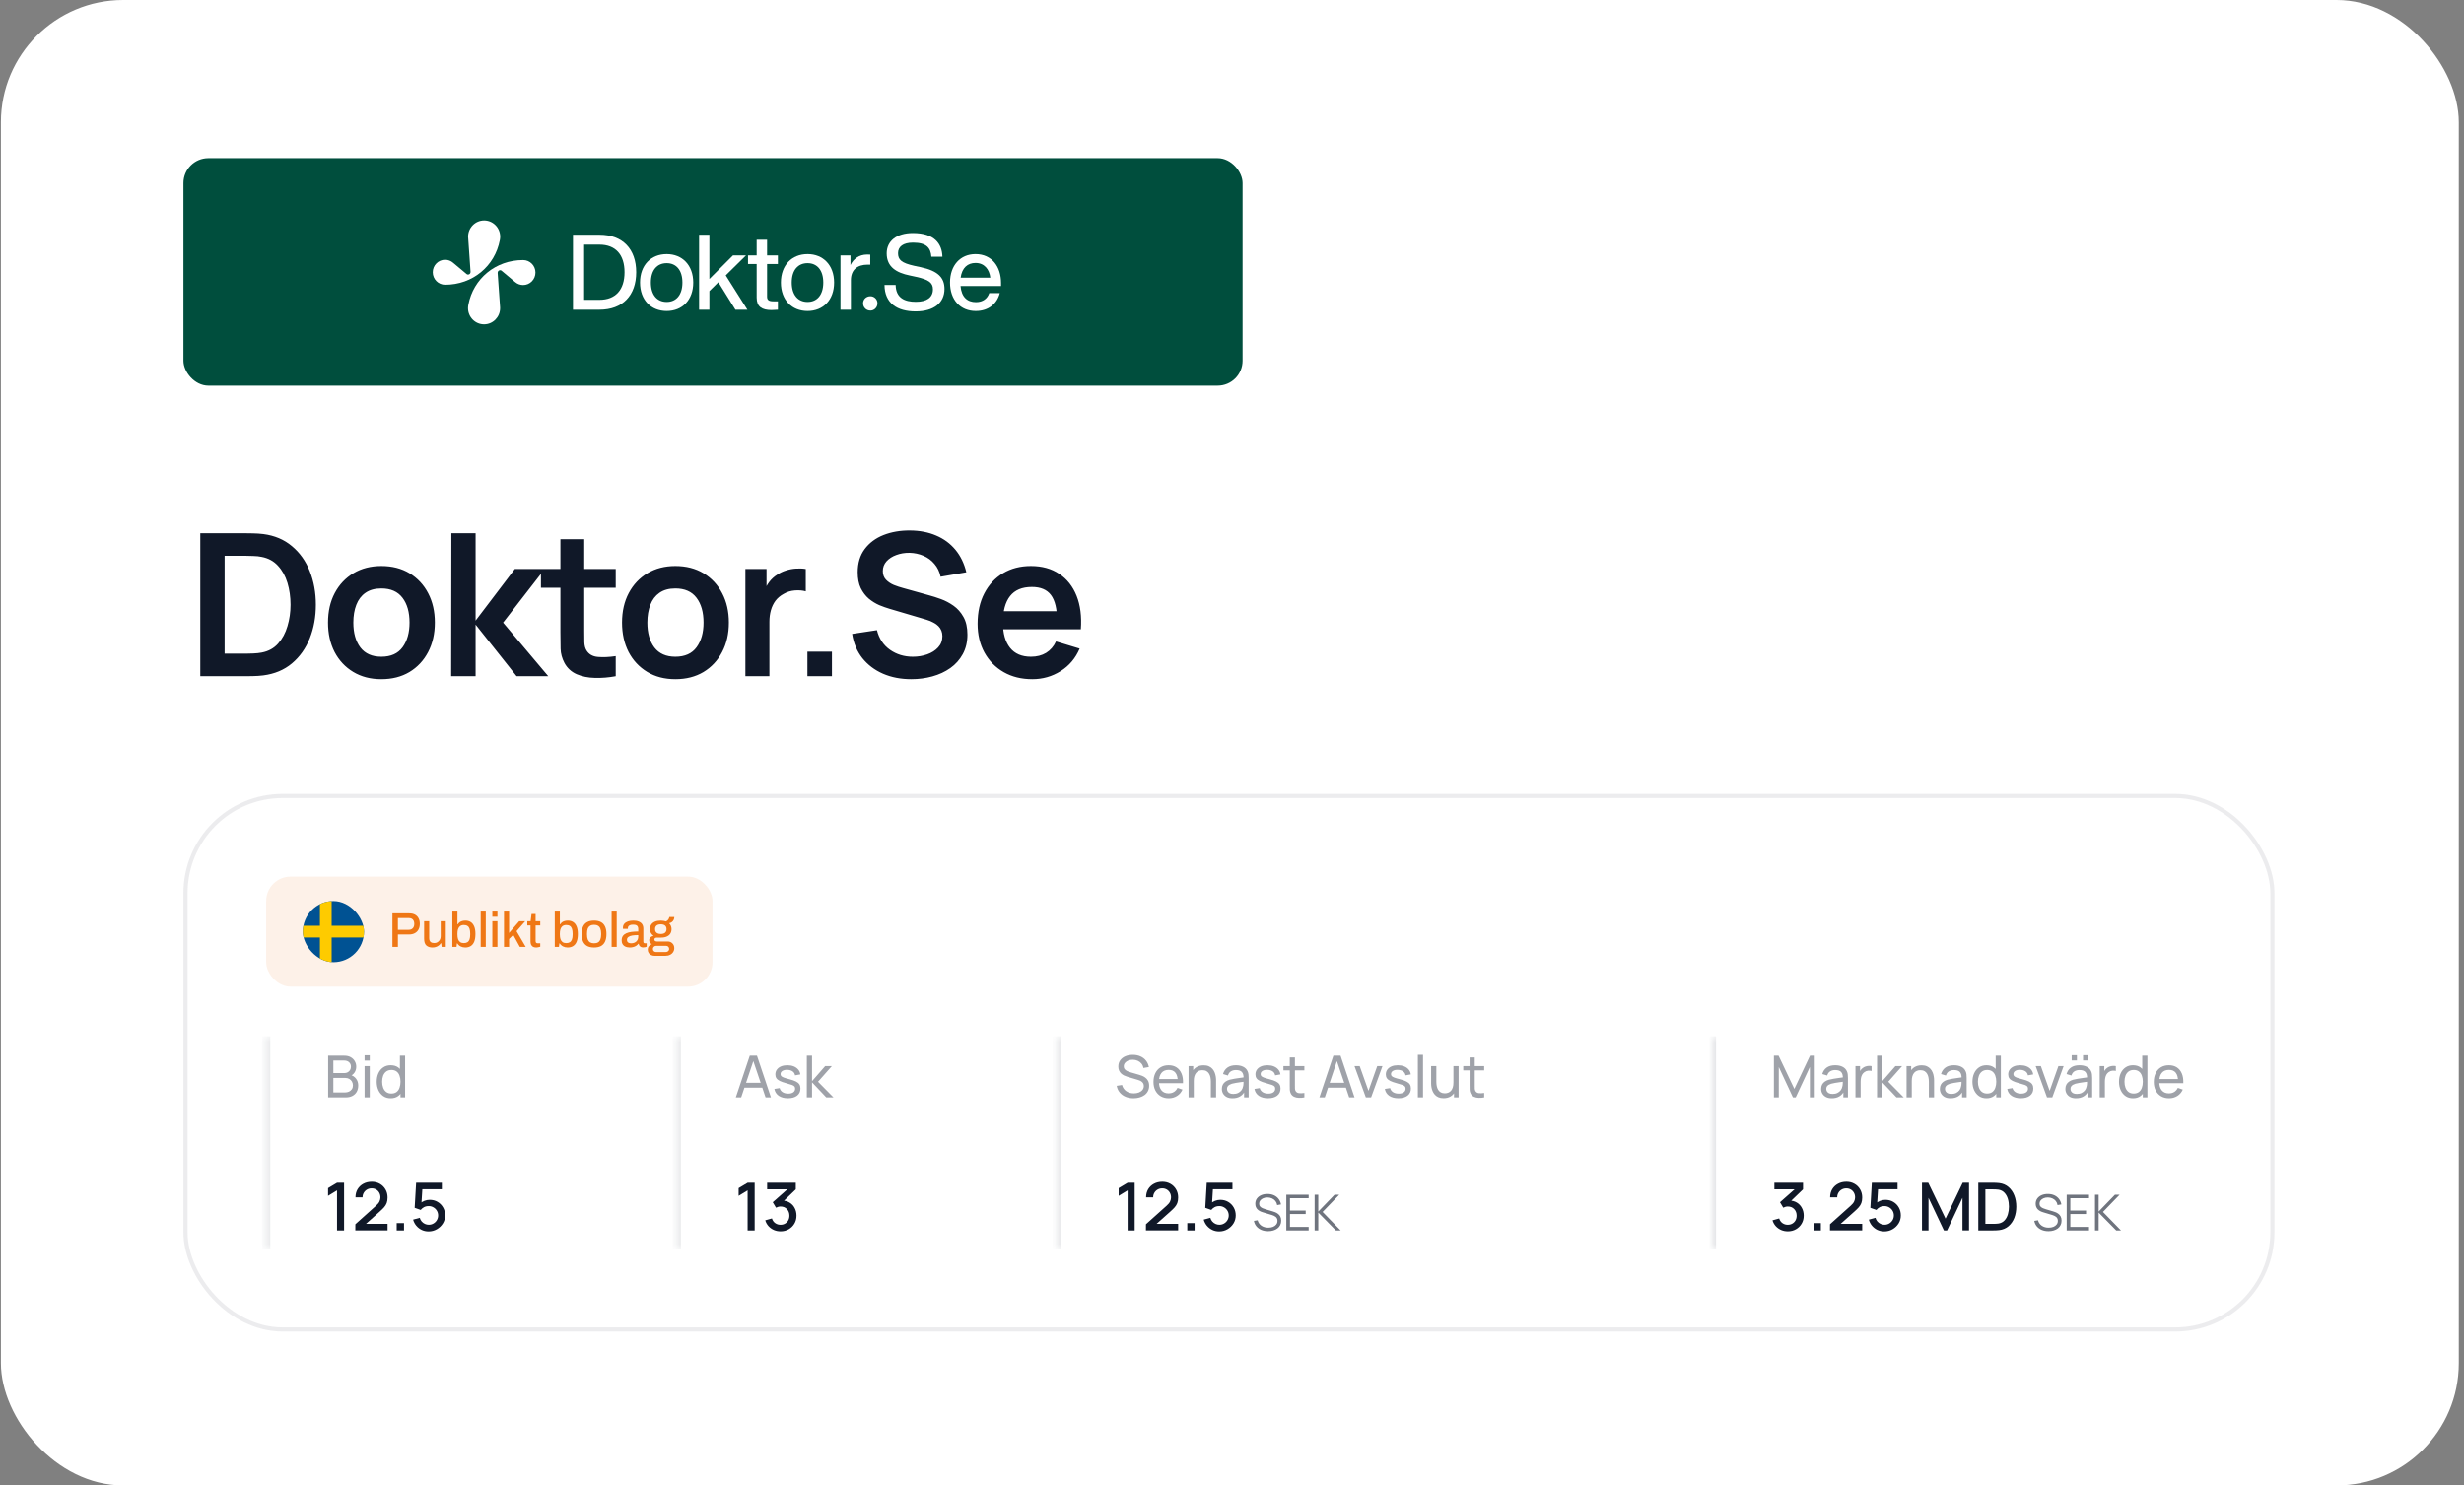 <svg xmlns="http://www.w3.org/2000/svg" width="403" height="243" viewBox="0 0 403 243" fill="none"><rect x="0" y="0" width="403" height="243" fill="#808080" stroke="none"/><rect x="0.148" width="402" height="243" rx="20" fill="white"></rect><path d="M32.758 110.619V87.234H40.212C40.407 87.234 40.791 87.239 41.365 87.25C41.95 87.261 42.513 87.299 43.054 87.364C44.906 87.602 46.47 88.262 47.748 89.345C49.036 90.417 50.01 91.786 50.671 93.454C51.331 95.121 51.661 96.945 51.661 98.926C51.661 100.908 51.331 102.732 50.671 104.399C50.01 106.067 49.036 107.442 47.748 108.524C46.47 109.596 44.906 110.251 43.054 110.489C42.524 110.554 41.966 110.592 41.381 110.603C40.797 110.614 40.407 110.619 40.212 110.619H32.758ZM36.737 106.933H40.212C40.537 106.933 40.948 106.922 41.446 106.9C41.955 106.879 42.404 106.83 42.794 106.754C43.899 106.548 44.797 106.056 45.49 105.276C46.183 104.497 46.692 103.549 47.017 102.434C47.352 101.319 47.52 100.15 47.52 98.926C47.52 97.66 47.352 96.469 47.017 95.354C46.681 94.238 46.161 93.302 45.458 92.544C44.765 91.786 43.877 91.304 42.794 91.099C42.404 91.012 41.955 90.963 41.446 90.953C40.948 90.931 40.537 90.92 40.212 90.92H36.737V106.933ZM62.37 111.106C60.616 111.106 59.084 110.711 57.774 109.921C56.464 109.13 55.446 108.042 54.721 106.657C54.006 105.26 53.649 103.658 53.649 101.85C53.649 100.009 54.017 98.396 54.753 97.01C55.489 95.624 56.513 94.542 57.823 93.762C59.133 92.983 60.648 92.593 62.37 92.593C64.135 92.593 65.672 92.988 66.982 93.778C68.292 94.569 69.31 95.662 70.035 97.059C70.76 98.445 71.123 100.042 71.123 101.85C71.123 103.668 70.755 105.276 70.019 106.673C69.293 108.059 68.276 109.147 66.966 109.937C65.656 110.717 64.124 111.106 62.37 111.106ZM62.37 107.436C63.929 107.436 65.087 106.916 65.845 105.877C66.603 104.838 66.982 103.495 66.982 101.85C66.982 100.15 66.598 98.796 65.829 97.79C65.06 96.772 63.907 96.263 62.37 96.263C61.32 96.263 60.453 96.501 59.771 96.978C59.1 97.443 58.602 98.098 58.277 98.943C57.953 99.776 57.79 100.745 57.79 101.85C57.79 103.549 58.175 104.908 58.943 105.926C59.723 106.933 60.865 107.436 62.37 107.436ZM73.792 110.619L73.824 87.234H77.787V101.525L84.202 93.08H89.09L82.285 101.85L89.674 110.619H84.494L77.787 102.174V110.619H73.792ZM100.704 110.619C99.546 110.836 98.409 110.928 97.294 110.895C96.189 110.874 95.199 110.673 94.322 110.294C93.445 109.905 92.779 109.293 92.324 108.459C91.924 107.701 91.713 106.927 91.691 106.137C91.669 105.347 91.659 104.453 91.659 103.457V88.208H95.556V103.23C95.556 103.934 95.562 104.551 95.572 105.081C95.594 105.612 95.708 106.045 95.913 106.381C96.303 107.03 96.926 107.393 97.781 107.469C98.636 107.544 99.611 107.501 100.704 107.339V110.619ZM88.475 96.149V93.08H100.704V96.149H88.475ZM110.457 111.106C108.703 111.106 107.171 110.711 105.861 109.921C104.551 109.13 103.533 108.042 102.808 106.657C102.094 105.26 101.736 103.658 101.736 101.85C101.736 100.009 102.104 98.396 102.841 97.01C103.577 95.624 104.6 94.542 105.91 93.762C107.22 92.983 108.736 92.593 110.457 92.593C112.222 92.593 113.759 92.988 115.069 93.778C116.379 94.569 117.397 95.662 118.122 97.059C118.848 98.445 119.21 100.042 119.21 101.85C119.21 103.668 118.842 105.276 118.106 106.673C117.381 108.059 116.363 109.147 115.053 109.937C113.743 110.717 112.211 111.106 110.457 111.106ZM110.457 107.436C112.016 107.436 113.175 106.916 113.932 105.877C114.69 104.838 115.069 103.495 115.069 101.85C115.069 100.15 114.685 98.796 113.916 97.79C113.148 96.772 111.994 96.263 110.457 96.263C109.407 96.263 108.541 96.501 107.859 96.978C107.187 97.443 106.689 98.098 106.365 98.943C106.04 99.776 105.877 100.745 105.877 101.85C105.877 103.549 106.262 104.908 107.03 105.926C107.81 106.933 108.952 107.436 110.457 107.436ZM121.912 110.619V93.08H125.371V97.351L124.948 96.799C125.165 96.214 125.452 95.684 125.809 95.207C126.177 94.72 126.616 94.32 127.125 94.006C127.558 93.713 128.034 93.486 128.554 93.324C129.084 93.15 129.626 93.047 130.178 93.015C130.73 92.972 131.266 92.993 131.786 93.08V96.734C131.266 96.582 130.665 96.534 129.983 96.588C129.312 96.642 128.705 96.831 128.164 97.156C127.623 97.448 127.179 97.822 126.832 98.277C126.497 98.731 126.248 99.251 126.085 99.836C125.923 100.41 125.842 101.032 125.842 101.703V110.619H121.912ZM132.056 110.619V106.608H136.068V110.619H132.056ZM149.05 111.106C147.34 111.106 145.797 110.809 144.422 110.213C143.058 109.618 141.932 108.768 141.044 107.663C140.167 106.548 139.609 105.227 139.371 103.701L143.431 103.084C143.778 104.47 144.487 105.541 145.559 106.299C146.641 107.057 147.886 107.436 149.294 107.436C150.127 107.436 150.912 107.306 151.649 107.046C152.385 106.787 152.98 106.408 153.435 105.91C153.9 105.412 154.133 104.8 154.133 104.074C154.133 103.75 154.079 103.452 153.971 103.181C153.863 102.9 153.7 102.651 153.484 102.434C153.278 102.218 153.007 102.023 152.672 101.85C152.347 101.666 151.968 101.509 151.535 101.379L145.494 99.592C144.974 99.441 144.411 99.24 143.805 98.991C143.209 98.731 142.641 98.38 142.099 97.936C141.569 97.481 141.13 96.907 140.784 96.214C140.448 95.511 140.281 94.644 140.281 93.616C140.281 92.111 140.659 90.85 141.417 89.832C142.186 88.803 143.215 88.035 144.503 87.526C145.802 87.017 147.242 86.768 148.823 86.779C150.425 86.79 151.854 87.066 153.11 87.607C154.366 88.138 155.416 88.912 156.261 89.929C157.105 90.947 157.701 92.176 158.047 93.616L153.841 94.347C153.668 93.524 153.332 92.826 152.834 92.252C152.347 91.667 151.746 91.223 151.031 90.92C150.328 90.617 149.575 90.454 148.774 90.433C147.995 90.422 147.269 90.541 146.598 90.79C145.937 91.028 145.402 91.375 144.99 91.829C144.59 92.284 144.389 92.815 144.389 93.421C144.389 93.995 144.562 94.466 144.909 94.834C145.255 95.191 145.683 95.478 146.192 95.695C146.712 95.9 147.237 96.073 147.767 96.214L151.957 97.384C152.531 97.535 153.175 97.741 153.89 98.001C154.604 98.26 155.292 98.623 155.952 99.089C156.613 99.554 157.154 100.166 157.576 100.924C158.009 101.682 158.226 102.645 158.226 103.815C158.226 105.027 157.971 106.094 157.462 107.014C156.964 107.923 156.288 108.681 155.432 109.287C154.577 109.894 153.597 110.348 152.493 110.652C151.4 110.955 150.252 111.106 149.05 111.106ZM168.838 111.106C167.062 111.106 165.503 110.722 164.161 109.953C162.818 109.185 161.768 108.118 161.01 106.754C160.263 105.39 159.89 103.82 159.89 102.044C159.89 100.128 160.258 98.466 160.994 97.059C161.73 95.641 162.753 94.542 164.063 93.762C165.373 92.983 166.889 92.593 168.61 92.593C170.429 92.593 171.972 93.02 173.239 93.876C174.516 94.72 175.464 95.917 176.081 97.465C176.698 99.013 176.931 100.837 176.779 102.938H172.898V101.509C172.887 99.603 172.551 98.212 171.891 97.335C171.23 96.458 170.191 96.019 168.773 96.019C167.17 96.019 165.98 96.517 165.2 97.513C164.421 98.499 164.031 99.944 164.031 101.85C164.031 103.625 164.421 105 165.2 105.975C165.98 106.949 167.116 107.436 168.61 107.436C169.574 107.436 170.402 107.225 171.095 106.803C171.799 106.37 172.34 105.747 172.719 104.935L176.584 106.104C175.913 107.685 174.874 108.914 173.466 109.791C172.07 110.668 170.527 111.106 168.838 111.106ZM162.797 102.938V99.982H174.863V102.938H162.797Z" fill="#101828"></path><rect x="30.338" y="130.209" width="341.323" height="87.277" rx="15.902" stroke="#101828" stroke-opacity="0.08" stroke-width="0.677"></rect><rect x="43.533" y="143.404" width="73.003" height="18" rx="4" fill="#EF7715" fill-opacity="0.1"></rect><g clip-path="url(#clip0_3544_8862)"><path d="M49.533 147.404H59.536V157.404H49.533V147.404Z" fill="#005293"></path><path d="M49.533 152.404H59.536H49.533ZM53.284 147.404V157.404V147.404Z" fill="black"></path><path d="M49.533 152.404H59.536M53.284 147.404V157.404" stroke="#FECB00" stroke-width="1.917"></path></g><path d="M64.184 154.904V149.416H66.92C67.31 149.416 67.632 149.488 67.888 149.632C68.144 149.776 68.336 149.976 68.464 150.232C68.598 150.483 68.664 150.782 68.664 151.128C68.664 151.475 68.595 151.782 68.456 152.048C68.318 152.31 68.115 152.512 67.848 152.656C67.587 152.8 67.267 152.872 66.888 152.872H65.08V154.904H64.184ZM65.08 152.104H66.848C67.131 152.104 67.352 152.019 67.512 151.848C67.678 151.678 67.76 151.44 67.76 151.136C67.76 150.934 67.726 150.763 67.656 150.624C67.587 150.48 67.486 150.371 67.352 150.296C67.219 150.222 67.051 150.184 66.848 150.184H65.08V152.104ZM70.728 155C70.323 155 69.995 154.894 69.744 154.68C69.494 154.462 69.368 154.091 69.368 153.568V150.696H70.2V153.44C70.2 153.6 70.219 153.734 70.256 153.84C70.299 153.947 70.358 154.032 70.432 154.096C70.507 154.16 70.595 154.206 70.696 154.232C70.798 154.259 70.91 154.272 71.032 154.272C71.224 154.272 71.398 154.227 71.552 154.136C71.712 154.04 71.84 153.91 71.936 153.744C72.032 153.574 72.08 153.379 72.08 153.16V150.696H72.912V154.904H72.232L72.16 154.304H72.104C72.003 154.459 71.883 154.587 71.744 154.688C71.606 154.79 71.451 154.867 71.28 154.92C71.115 154.974 70.931 155 70.728 155ZM76.098 155C75.821 155 75.57 154.944 75.346 154.832C75.122 154.72 74.938 154.552 74.794 154.328H74.738L74.666 154.904H73.986V149.12H74.818V151.208H74.866C74.957 151.07 75.064 150.955 75.186 150.864C75.314 150.774 75.458 150.707 75.618 150.664C75.778 150.622 75.952 150.6 76.138 150.6C76.458 150.6 76.741 150.678 76.986 150.832C77.232 150.987 77.421 151.224 77.554 151.544C77.693 151.864 77.762 152.278 77.762 152.784C77.762 153.302 77.696 153.723 77.562 154.048C77.429 154.374 77.237 154.614 76.986 154.768C76.741 154.923 76.445 155 76.098 155ZM75.866 154.28C76.106 154.28 76.301 154.232 76.45 154.136C76.605 154.04 76.72 153.891 76.794 153.688C76.869 153.48 76.906 153.211 76.906 152.88V152.736C76.906 152.406 76.869 152.136 76.794 151.928C76.725 151.72 76.613 151.568 76.458 151.472C76.304 151.371 76.101 151.32 75.85 151.32C75.696 151.32 75.554 151.347 75.426 151.4C75.298 151.454 75.189 151.539 75.098 151.656C75.008 151.768 74.938 151.915 74.89 152.096C74.842 152.278 74.818 152.496 74.818 152.752V152.864C74.818 153.168 74.853 153.427 74.922 153.64C74.997 153.848 75.112 154.008 75.266 154.12C75.421 154.227 75.621 154.28 75.866 154.28ZM78.619 154.904V149.12H79.451V154.904H78.619ZM80.525 149.968V149.12H81.358V149.968H80.525ZM80.525 154.904V150.696H81.358V154.904H80.525ZM82.432 154.904V149.12H83.264V152.616L84.92 150.696H85.904L84.48 152.328L85.984 154.904H85.024L83.944 152.936L83.264 153.608V154.904H82.432ZM87.706 155C87.466 155 87.277 154.955 87.138 154.864C87.005 154.768 86.909 154.648 86.85 154.504C86.797 154.355 86.77 154.198 86.77 154.032V151.384H86.242V150.696H86.786L86.938 149.52H87.602V150.696H88.362V151.384H87.602V153.936C87.602 154.059 87.629 154.152 87.682 154.216C87.736 154.28 87.824 154.312 87.946 154.312H88.362V154.872C88.309 154.894 88.242 154.912 88.162 154.928C88.088 154.95 88.01 154.966 87.93 154.976C87.85 154.992 87.776 155 87.706 155ZM92.848 155C92.571 155 92.32 154.944 92.096 154.832C91.872 154.72 91.688 154.552 91.544 154.328H91.488L91.416 154.904H90.736V149.12H91.568V151.208H91.616C91.707 151.07 91.814 150.955 91.936 150.864C92.064 150.774 92.208 150.707 92.368 150.664C92.528 150.622 92.702 150.6 92.888 150.6C93.208 150.6 93.491 150.678 93.736 150.832C93.982 150.987 94.171 151.224 94.304 151.544C94.443 151.864 94.512 152.278 94.512 152.784C94.512 153.302 94.446 153.723 94.312 154.048C94.179 154.374 93.987 154.614 93.736 154.768C93.491 154.923 93.195 155 92.848 155ZM92.616 154.28C92.856 154.28 93.051 154.232 93.2 154.136C93.355 154.04 93.47 153.891 93.544 153.688C93.619 153.48 93.656 153.211 93.656 152.88V152.736C93.656 152.406 93.619 152.136 93.544 151.928C93.475 151.72 93.363 151.568 93.208 151.472C93.054 151.371 92.851 151.32 92.6 151.32C92.446 151.32 92.304 151.347 92.176 151.4C92.048 151.454 91.939 151.539 91.848 151.656C91.758 151.768 91.688 151.915 91.64 152.096C91.592 152.278 91.568 152.496 91.568 152.752V152.864C91.568 153.168 91.603 153.427 91.672 153.64C91.747 153.848 91.862 154.008 92.016 154.12C92.171 154.227 92.371 154.28 92.616 154.28ZM97.161 155C96.724 155 96.353 154.923 96.049 154.768C95.751 154.608 95.524 154.366 95.369 154.04C95.22 153.715 95.145 153.302 95.145 152.8C95.145 152.294 95.22 151.88 95.369 151.56C95.524 151.235 95.751 150.995 96.049 150.84C96.353 150.68 96.724 150.6 97.161 150.6C97.609 150.6 97.983 150.68 98.281 150.84C98.58 150.995 98.804 151.235 98.953 151.56C99.108 151.88 99.185 152.294 99.185 152.8C99.185 153.302 99.108 153.715 98.953 154.04C98.804 154.366 98.58 154.608 98.281 154.768C97.983 154.923 97.609 155 97.161 155ZM97.161 154.312C97.428 154.312 97.647 154.262 97.817 154.16C97.988 154.054 98.113 153.894 98.193 153.68C98.279 153.467 98.321 153.198 98.321 152.872V152.728C98.321 152.403 98.279 152.134 98.193 151.92C98.113 151.707 97.988 151.55 97.817 151.448C97.647 151.342 97.428 151.288 97.161 151.288C96.9 151.288 96.684 151.342 96.513 151.448C96.343 151.55 96.215 151.707 96.129 151.92C96.049 152.134 96.009 152.403 96.009 152.728V152.872C96.009 153.198 96.049 153.467 96.129 153.68C96.215 153.894 96.343 154.054 96.513 154.16C96.684 154.262 96.9 154.312 97.161 154.312ZM100.033 154.904V149.12H100.865V154.904H100.033ZM103.004 155C102.87 155 102.726 154.984 102.572 154.952C102.417 154.92 102.27 154.862 102.132 154.776C101.998 154.691 101.889 154.574 101.804 154.424C101.718 154.27 101.676 154.07 101.676 153.824C101.676 153.536 101.742 153.299 101.876 153.112C102.009 152.926 102.196 152.779 102.436 152.672C102.676 152.566 102.961 152.491 103.292 152.448C103.628 152.406 103.993 152.384 104.388 152.384V151.968C104.388 151.83 104.364 151.707 104.316 151.6C104.273 151.494 104.19 151.411 104.068 151.352C103.95 151.294 103.78 151.264 103.556 151.264C103.332 151.264 103.156 151.294 103.028 151.352C102.905 151.406 102.817 151.475 102.764 151.56C102.716 151.64 102.692 151.728 102.692 151.824V151.944H101.892C101.886 151.918 101.884 151.891 101.884 151.864C101.884 151.838 101.884 151.806 101.884 151.768C101.884 151.518 101.953 151.307 102.092 151.136C102.236 150.96 102.436 150.827 102.692 150.736C102.948 150.646 103.244 150.6 103.58 150.6C103.942 150.6 104.244 150.654 104.484 150.76C104.729 150.862 104.913 151.008 105.036 151.2C105.158 151.392 105.22 151.624 105.22 151.896V154.032C105.22 154.134 105.244 154.206 105.292 154.248C105.345 154.291 105.406 154.312 105.476 154.312H105.764V154.872C105.7 154.899 105.62 154.926 105.524 154.952C105.428 154.979 105.316 154.992 105.188 154.992C105.044 154.992 104.921 154.966 104.82 154.912C104.724 154.864 104.644 154.795 104.58 154.704C104.521 154.608 104.481 154.502 104.46 154.384H104.412C104.316 154.507 104.198 154.616 104.06 154.712C103.926 154.803 103.772 154.872 103.596 154.92C103.42 154.974 103.222 155 103.004 155ZM103.236 154.312C103.401 154.312 103.553 154.288 103.692 154.24C103.836 154.187 103.958 154.115 104.06 154.024C104.161 153.928 104.241 153.816 104.3 153.688C104.358 153.555 104.388 153.411 104.388 153.256V152.976C104.02 152.976 103.697 152.998 103.42 153.04C103.142 153.083 102.926 153.163 102.772 153.28C102.617 153.392 102.54 153.55 102.54 153.752C102.54 153.875 102.566 153.979 102.62 154.064C102.673 154.144 102.753 154.206 102.86 154.248C102.966 154.291 103.092 154.312 103.236 154.312ZM107.042 156.36C106.85 156.36 106.669 156.32 106.498 156.24C106.333 156.16 106.199 156.046 106.098 155.896C105.997 155.747 105.946 155.566 105.946 155.352C105.946 155.118 106.01 154.928 106.138 154.784C106.271 154.635 106.426 154.523 106.602 154.448C106.474 154.39 106.37 154.304 106.29 154.192C106.215 154.08 106.178 153.952 106.178 153.808C106.178 153.611 106.25 153.451 106.394 153.328C106.538 153.206 106.706 153.126 106.898 153.088C106.711 152.966 106.565 152.811 106.458 152.624C106.357 152.438 106.306 152.227 106.306 151.992C106.306 151.71 106.373 151.467 106.506 151.264C106.639 151.056 106.837 150.894 107.098 150.776C107.365 150.659 107.687 150.6 108.066 150.6C108.231 150.6 108.386 150.614 108.53 150.64C108.679 150.662 108.813 150.694 108.93 150.736C109.117 150.64 109.25 150.526 109.33 150.392C109.41 150.254 109.458 150.126 109.474 150.008H110.29C110.29 150.184 110.253 150.344 110.178 150.488C110.109 150.627 110.01 150.744 109.882 150.84C109.759 150.931 109.61 150.995 109.434 151.032C109.567 151.155 109.666 151.299 109.73 151.464C109.799 151.624 109.834 151.8 109.834 151.992C109.834 152.27 109.77 152.512 109.642 152.72C109.514 152.928 109.319 153.091 109.058 153.208C108.802 153.326 108.485 153.384 108.106 153.384H107.45C107.322 153.384 107.218 153.411 107.138 153.464C107.063 153.518 107.026 153.598 107.026 153.704C107.026 153.795 107.063 153.87 107.138 153.928C107.213 153.987 107.311 154.016 107.434 154.016H109.21C109.519 154.016 109.775 154.12 109.978 154.328C110.181 154.531 110.282 154.792 110.282 155.112C110.282 155.347 110.221 155.558 110.098 155.744C109.981 155.936 109.813 156.086 109.594 156.192C109.381 156.304 109.133 156.36 108.85 156.36H107.042ZM107.314 155.744H108.842C108.954 155.744 109.055 155.723 109.146 155.68C109.237 155.638 109.309 155.576 109.362 155.496C109.415 155.422 109.442 155.336 109.442 155.24C109.442 155.08 109.391 154.955 109.29 154.864C109.194 154.774 109.074 154.728 108.93 154.728H107.314C107.165 154.728 107.039 154.779 106.938 154.88C106.837 154.976 106.786 155.096 106.786 155.24C106.786 155.39 106.834 155.51 106.93 155.6C107.031 155.696 107.159 155.744 107.314 155.744ZM108.074 152.784C108.389 152.784 108.623 152.715 108.778 152.576C108.933 152.432 109.01 152.238 109.01 151.992C109.01 151.742 108.933 151.55 108.778 151.416C108.623 151.278 108.389 151.208 108.074 151.208C107.759 151.208 107.525 151.278 107.37 151.416C107.215 151.55 107.138 151.742 107.138 151.992C107.138 152.152 107.17 152.294 107.234 152.416C107.303 152.534 107.407 152.624 107.546 152.688C107.69 152.752 107.866 152.784 108.074 152.784Z" fill="#EF7715"></path><mask id="path-11-inside-1_3544_8862" fill="white"><path d="M43.533 169.524H74.007V204.291H43.533V169.524Z"></path></mask><path d="M43.533 204.291H44.21V169.524H43.533H42.856V204.291H43.533Z" fill="#101828" fill-opacity="0.1" mask="url(#path-11-inside-1_3544_8862)"></path><path d="M53.67 179.524V172.704H56.327C56.734 172.704 57.082 172.787 57.369 172.955C57.66 173.122 57.881 173.343 58.032 173.618C58.187 173.889 58.264 174.183 58.264 174.499C58.264 174.868 58.17 175.192 57.98 175.47C57.791 175.748 57.535 175.939 57.213 176.043L57.203 175.811C57.642 175.928 57.983 176.142 58.226 176.455C58.469 176.768 58.591 177.14 58.591 177.573C58.591 177.971 58.509 178.315 58.345 178.606C58.184 178.896 57.95 179.122 57.644 179.283C57.341 179.444 56.981 179.524 56.564 179.524H53.67ZM54.522 178.719H56.403C56.655 178.719 56.881 178.673 57.08 178.582C57.279 178.487 57.435 178.354 57.549 178.184C57.666 178.013 57.724 177.808 57.724 177.568C57.724 177.338 57.672 177.131 57.568 176.948C57.467 176.765 57.323 176.619 57.137 176.512C56.954 176.401 56.741 176.346 56.498 176.346H54.522V178.719ZM54.522 175.55H56.318C56.52 175.55 56.701 175.508 56.862 175.422C57.026 175.334 57.156 175.211 57.251 175.053C57.349 174.895 57.398 174.71 57.398 174.499C57.398 174.205 57.298 173.965 57.099 173.779C56.9 173.593 56.64 173.499 56.318 173.499H54.522V175.55ZM59.63 173.504V172.633H60.473V173.504H59.63ZM59.63 179.524V174.409H60.473V179.524H59.63ZM63.903 179.667C63.426 179.667 63.017 179.548 62.676 179.311C62.335 179.071 62.071 178.748 61.885 178.34C61.702 177.933 61.61 177.473 61.61 176.962C61.61 176.45 61.702 175.991 61.885 175.584C62.071 175.176 62.335 174.856 62.676 174.622C63.017 174.385 63.424 174.267 63.898 174.267C64.381 174.267 64.787 174.384 65.115 174.617C65.444 174.851 65.691 175.171 65.859 175.579C66.029 175.986 66.115 176.447 66.115 176.962C66.115 177.47 66.029 177.93 65.859 178.34C65.691 178.748 65.444 179.071 65.115 179.311C64.787 179.548 64.382 179.667 63.903 179.667ZM64.007 178.894C64.351 178.894 64.633 178.812 64.855 178.648C65.076 178.481 65.238 178.252 65.342 177.961C65.45 177.668 65.504 177.334 65.504 176.962C65.504 176.583 65.45 176.25 65.342 175.962C65.238 175.672 65.077 175.446 64.859 175.285C64.641 175.121 64.365 175.039 64.03 175.039C63.683 175.039 63.396 175.124 63.168 175.295C62.944 175.465 62.777 175.696 62.666 175.986C62.559 176.277 62.505 176.602 62.505 176.962C62.505 177.325 62.56 177.653 62.671 177.947C62.782 178.238 62.947 178.468 63.168 178.639C63.392 178.809 63.672 178.894 64.007 178.894ZM65.504 179.524V175.759H65.409V172.704H66.257V179.524H65.504Z" fill="#101828" fill-opacity="0.4"></path><path d="M55.123 201.291V194.741L53.656 195.634V194.373L55.123 193.496H56.276V201.291H55.123ZM58.115 201.286L58.121 200.279L61.515 197.236C61.789 196.995 61.975 196.764 62.073 196.544C62.174 196.323 62.224 196.103 62.224 195.883C62.224 195.605 62.163 195.356 62.04 195.136C61.917 194.912 61.748 194.735 61.531 194.606C61.315 194.476 61.066 194.411 60.784 194.411C60.495 194.411 60.237 194.479 60.01 194.616C59.786 194.75 59.611 194.929 59.485 195.152C59.359 195.376 59.297 195.618 59.301 195.878H58.142C58.142 195.372 58.256 194.93 58.483 194.551C58.715 194.169 59.03 193.871 59.431 193.658C59.831 193.442 60.29 193.333 60.806 193.333C61.297 193.333 61.737 193.445 62.127 193.669C62.516 193.889 62.823 194.192 63.047 194.578C63.274 194.965 63.388 195.405 63.388 195.899C63.388 196.257 63.341 196.56 63.247 196.809C63.153 197.058 63.013 197.289 62.825 197.502C62.637 197.715 62.403 197.946 62.121 198.195L59.501 200.533L59.377 200.208H63.388V201.286H58.115ZM64.881 201.291V200.095H66.078V201.291H64.881ZM70.096 201.453C69.695 201.453 69.322 201.372 68.975 201.21C68.632 201.044 68.338 200.816 68.093 200.528C67.847 200.235 67.672 199.9 67.568 199.521L68.656 199.229C68.717 199.46 68.822 199.66 68.97 199.829C69.121 199.999 69.298 200.131 69.5 200.225C69.702 200.315 69.912 200.36 70.128 200.36C70.413 200.36 70.671 200.291 70.902 200.154C71.137 200.017 71.321 199.833 71.454 199.602C71.591 199.371 71.66 199.117 71.66 198.839C71.66 198.554 71.59 198.296 71.449 198.065C71.312 197.834 71.126 197.651 70.891 197.518C70.66 197.381 70.406 197.312 70.128 197.312C69.811 197.312 69.542 197.375 69.322 197.502C69.101 197.628 68.93 197.774 68.807 197.94L67.822 197.594L68.06 193.496H72.266V194.562H68.639L69.1 194.135L68.91 197.204L68.688 196.917C68.894 196.711 69.139 196.554 69.424 196.446C69.71 196.338 69.993 196.284 70.274 196.284C70.758 196.284 71.189 196.396 71.568 196.619C71.951 196.843 72.252 197.148 72.472 197.534C72.692 197.917 72.802 198.352 72.802 198.839C72.802 199.322 72.678 199.763 72.429 200.16C72.18 200.553 71.85 200.867 71.438 201.102C71.027 201.336 70.579 201.453 70.096 201.453Z" fill="#101828"></path><mask id="path-15-inside-2_3544_8862" fill="white"><path d="M110.687 169.524H136.16V204.291H110.687V169.524Z"></path></mask><path d="M110.687 204.291H111.363V169.524H110.687H110.01V204.291H110.687Z" fill="#101828" fill-opacity="0.1" mask="url(#path-15-inside-2_3544_8862)"></path><path d="M120.349 179.524L122.632 172.704H123.807L126.09 179.524H125.214L123.078 173.196H123.343L121.226 179.524H120.349ZM121.448 177.928V177.137H124.991V177.928H121.448ZM128.871 179.662C128.261 179.662 127.761 179.529 127.369 179.264C126.981 178.995 126.742 178.621 126.654 178.141L127.516 178.004C127.585 178.282 127.745 178.503 127.994 178.667C128.244 178.828 128.553 178.909 128.923 178.909C129.273 178.909 129.548 178.836 129.747 178.691C129.946 178.546 130.045 178.348 130.045 178.099C130.045 177.953 130.012 177.837 129.946 177.748C129.88 177.657 129.742 177.571 129.534 177.492C129.329 177.413 129.018 177.319 128.601 177.208C128.149 177.088 127.794 176.963 127.535 176.834C127.276 176.705 127.091 176.555 126.981 176.384C126.87 176.213 126.815 176.007 126.815 175.764C126.815 175.464 126.897 175.201 127.061 174.977C127.226 174.75 127.454 174.575 127.748 174.451C128.045 174.328 128.389 174.267 128.781 174.267C129.169 174.267 129.516 174.328 129.823 174.451C130.129 174.575 130.375 174.75 130.562 174.977C130.751 175.201 130.863 175.464 130.898 175.764L130.036 175.92C129.995 175.645 129.862 175.429 129.638 175.271C129.417 175.113 129.131 175.029 128.781 175.02C128.449 175.007 128.179 175.066 127.971 175.195C127.765 175.325 127.663 175.5 127.663 175.721C127.663 175.844 127.701 175.95 127.777 176.038C127.855 176.127 127.999 176.21 128.208 176.289C128.419 176.368 128.725 176.458 129.126 176.559C129.578 176.673 129.933 176.798 130.192 176.933C130.454 177.066 130.641 177.224 130.751 177.407C130.862 177.587 130.917 177.81 130.917 178.075C130.917 178.568 130.735 178.956 130.372 179.24C130.009 179.521 129.509 179.662 128.871 179.662ZM131.957 179.524L131.962 172.704H132.814V176.872L134.96 174.409H136.054L133.795 176.967L136.319 179.524H135.14L132.814 177.061V179.524H131.957Z" fill="#101828" fill-opacity="0.4"></path><path d="M122.277 201.291V194.741L120.81 195.634V194.373L122.277 193.496H123.43V201.291H122.277ZM127.667 201.437C127.281 201.437 126.918 201.365 126.579 201.221C126.24 201.073 125.945 200.863 125.696 200.593C125.451 200.322 125.272 200.003 125.16 199.635L126.254 199.331C126.359 199.667 126.541 199.925 126.801 200.105C127.061 200.282 127.349 200.369 127.667 200.365C127.952 200.362 128.203 200.295 128.419 200.165C128.636 200.035 128.805 199.86 128.928 199.64C129.051 199.416 129.112 199.16 129.112 198.871C129.112 198.438 128.977 198.081 128.706 197.799C128.439 197.518 128.089 197.377 127.656 197.377C127.533 197.377 127.407 197.395 127.277 197.431C127.151 197.467 127.032 197.514 126.92 197.572L126.389 196.679L129.139 194.248L129.258 194.573H125.469V193.496H130.157V194.573L127.873 196.771L127.862 196.403C128.353 196.403 128.778 196.513 129.139 196.733C129.5 196.95 129.778 197.245 129.973 197.621C130.171 197.992 130.271 198.409 130.271 198.871C130.271 199.369 130.153 199.811 129.919 200.198C129.688 200.584 129.376 200.887 128.982 201.107C128.593 201.327 128.154 201.437 127.667 201.437Z" fill="#101828"></path><mask id="path-19-inside-3_3544_8862" fill="white"><path d="M172.84 169.524H243.313V204.291H172.84V169.524Z"></path></mask><path d="M173.517 204.291V169.524H172.163V204.291H173.517Z" fill="#101828" fill-opacity="0.1" mask="url(#path-19-inside-3_3544_8862)"></path><path d="M185.397 179.667C184.914 179.667 184.478 179.584 184.089 179.42C183.704 179.256 183.385 179.022 183.133 178.719C182.883 178.413 182.721 178.051 182.645 177.634L183.516 177.497C183.627 177.927 183.856 178.263 184.203 178.506C184.554 178.746 184.966 178.866 185.439 178.866C185.746 178.866 186.022 178.819 186.268 178.724C186.518 178.626 186.715 178.487 186.86 178.307C187.006 178.127 187.078 177.914 187.078 177.668C187.078 177.516 187.051 177.387 186.998 177.279C186.947 177.169 186.876 177.076 186.785 177C186.696 176.921 186.595 176.855 186.481 176.801C186.368 176.747 186.249 176.703 186.126 176.668L184.388 176.152C184.198 176.095 184.015 176.024 183.838 175.939C183.662 175.85 183.504 175.741 183.365 175.612C183.226 175.479 183.115 175.321 183.033 175.138C182.951 174.952 182.91 174.732 182.91 174.48C182.91 174.076 183.014 173.731 183.223 173.447C183.434 173.16 183.72 172.94 184.08 172.789C184.44 172.637 184.846 172.563 185.297 172.566C185.755 172.569 186.164 172.652 186.524 172.813C186.887 172.97 187.187 173.198 187.424 173.495C187.664 173.791 187.825 174.147 187.907 174.56L187.012 174.717C186.965 174.439 186.859 174.2 186.695 174.001C186.534 173.799 186.331 173.645 186.088 173.537C185.845 173.427 185.578 173.37 185.288 173.367C185.01 173.364 184.759 173.408 184.535 173.499C184.311 173.591 184.132 173.719 183.999 173.883C183.867 174.044 183.801 174.23 183.801 174.442C183.801 174.65 183.861 174.819 183.981 174.949C184.101 175.075 184.247 175.176 184.421 175.252C184.598 175.325 184.77 175.385 184.937 175.432L186.235 175.806C186.384 175.847 186.554 175.904 186.747 175.977C186.943 176.049 187.132 176.152 187.315 176.285C187.498 176.414 187.65 176.588 187.77 176.806C187.89 177.02 187.95 177.292 187.95 177.62C187.95 177.949 187.884 178.241 187.751 178.497C187.621 178.752 187.44 178.967 187.206 179.141C186.973 179.311 186.701 179.441 186.391 179.529C186.082 179.621 185.75 179.667 185.397 179.667ZM191.16 179.667C190.658 179.667 190.219 179.556 189.843 179.335C189.471 179.111 189.18 178.8 188.972 178.402C188.763 178.001 188.659 177.533 188.659 177C188.659 176.441 188.762 175.958 188.967 175.55C189.172 175.14 189.458 174.824 189.824 174.603C190.194 174.379 190.627 174.267 191.122 174.267C191.637 174.267 192.074 174.385 192.434 174.622C192.798 174.859 193.069 175.197 193.249 175.636C193.432 176.075 193.511 176.597 193.486 177.203H192.633V176.9C192.624 176.272 192.496 175.803 192.25 175.494C192.003 175.181 191.637 175.025 191.151 175.025C190.63 175.025 190.233 175.192 189.962 175.527C189.69 175.861 189.554 176.341 189.554 176.967C189.554 177.57 189.69 178.037 189.962 178.369C190.233 178.7 190.62 178.866 191.122 178.866C191.46 178.866 191.754 178.789 192.003 178.634C192.253 178.479 192.449 178.257 192.591 177.966L193.401 178.246C193.202 178.697 192.902 179.048 192.501 179.297C192.103 179.543 191.656 179.667 191.16 179.667ZM189.27 177.203V176.526H193.05V177.203H189.27ZM198.044 179.524V176.962C198.044 176.719 198.022 176.485 197.978 176.261C197.937 176.037 197.863 175.836 197.755 175.659C197.651 175.479 197.509 175.337 197.329 175.233C197.152 175.129 196.928 175.077 196.656 175.077C196.445 175.077 196.252 175.113 196.078 175.186C195.908 175.255 195.761 175.362 195.638 175.508C195.515 175.653 195.419 175.836 195.349 176.057C195.283 176.275 195.25 176.532 195.25 176.829L194.695 176.659C194.695 176.163 194.784 175.738 194.961 175.385C195.141 175.028 195.392 174.755 195.714 174.565C196.039 174.373 196.421 174.276 196.86 174.276C197.192 174.276 197.474 174.328 197.708 174.433C197.942 174.537 198.136 174.676 198.291 174.849C198.445 175.02 198.567 175.212 198.655 175.427C198.744 175.639 198.805 175.855 198.84 176.076C198.878 176.294 198.897 176.501 198.897 176.697V179.524H198.044ZM194.397 179.524V174.409H195.155V175.778H195.25V179.524H194.397ZM201.582 179.667C201.2 179.667 200.88 179.597 200.621 179.458C200.365 179.316 200.171 179.13 200.038 178.899C199.909 178.669 199.844 178.416 199.844 178.141C199.844 177.873 199.895 177.641 199.996 177.445C200.1 177.246 200.245 177.082 200.431 176.952C200.618 176.82 200.84 176.716 201.099 176.64C201.342 176.573 201.614 176.517 201.914 176.469C202.217 176.419 202.523 176.373 202.833 176.332C203.142 176.291 203.431 176.251 203.7 176.213L203.397 176.389C203.406 175.934 203.314 175.598 203.122 175.38C202.932 175.162 202.604 175.053 202.137 175.053C201.827 175.053 201.556 175.124 201.322 175.266C201.091 175.405 200.929 175.632 200.834 175.948L200.034 175.707C200.157 175.258 200.395 174.906 200.749 174.65C201.102 174.395 201.568 174.267 202.146 174.267C202.61 174.267 203.008 174.35 203.34 174.518C203.674 174.682 203.914 174.931 204.06 175.266C204.132 175.424 204.178 175.596 204.197 175.782C204.216 175.966 204.225 176.158 204.225 176.36V179.524H203.477V178.298L203.652 178.411C203.46 178.825 203.19 179.138 202.842 179.349C202.498 179.561 202.078 179.667 201.582 179.667ZM201.71 178.961C202.013 178.961 202.276 178.907 202.497 178.8C202.721 178.689 202.901 178.546 203.037 178.369C203.172 178.189 203.261 177.993 203.302 177.781C203.349 177.623 203.374 177.448 203.378 177.256C203.384 177.06 203.387 176.91 203.387 176.806L203.681 176.933C203.406 176.971 203.136 177.008 202.871 177.042C202.606 177.077 202.354 177.115 202.118 177.156C201.881 177.194 201.668 177.24 201.478 177.293C201.339 177.338 201.208 177.394 201.085 177.464C200.965 177.533 200.867 177.623 200.791 177.734C200.719 177.841 200.682 177.976 200.682 178.137C200.682 178.276 200.717 178.408 200.787 178.534C200.859 178.661 200.97 178.763 201.118 178.842C201.27 178.921 201.467 178.961 201.71 178.961ZM207.39 179.662C206.78 179.662 206.28 179.529 205.888 179.264C205.5 178.995 205.261 178.621 205.173 178.141L206.035 178.004C206.104 178.282 206.264 178.503 206.513 178.667C206.763 178.828 207.072 178.909 207.442 178.909C207.792 178.909 208.067 178.836 208.266 178.691C208.465 178.546 208.564 178.348 208.564 178.099C208.564 177.953 208.531 177.837 208.465 177.748C208.398 177.657 208.261 177.571 208.053 177.492C207.847 177.413 207.536 177.319 207.12 177.208C206.668 177.088 206.313 176.963 206.054 176.834C205.795 176.705 205.61 176.555 205.5 176.384C205.389 176.213 205.334 176.007 205.334 175.764C205.334 175.464 205.416 175.201 205.58 174.977C205.744 174.75 205.973 174.575 206.267 174.451C206.564 174.328 206.908 174.267 207.3 174.267C207.688 174.267 208.035 174.328 208.342 174.451C208.648 174.575 208.894 174.75 209.081 174.977C209.27 175.201 209.382 175.464 209.417 175.764L208.555 175.92C208.514 175.645 208.381 175.429 208.157 175.271C207.936 175.113 207.65 175.029 207.3 175.02C206.968 175.007 206.698 175.066 206.49 175.195C206.284 175.325 206.182 175.5 206.182 175.721C206.182 175.844 206.22 175.95 206.295 176.038C206.374 176.127 206.518 176.21 206.726 176.289C206.938 176.368 207.244 176.458 207.645 176.559C208.097 176.673 208.452 176.798 208.711 176.933C208.973 177.066 209.159 177.224 209.27 177.407C209.381 177.587 209.436 177.81 209.436 178.075C209.436 178.568 209.254 178.956 208.891 179.24C208.528 179.521 208.027 179.662 207.39 179.662ZM213.337 179.524C213.034 179.584 212.734 179.608 212.437 179.595C212.143 179.586 211.881 179.528 211.65 179.42C211.42 179.31 211.245 179.139 211.125 178.909C211.024 178.707 210.968 178.503 210.959 178.298C210.953 178.089 210.949 177.854 210.949 177.592V172.988H211.792V177.554C211.792 177.762 211.794 177.941 211.797 178.089C211.804 178.238 211.837 178.366 211.897 178.473C212.01 178.675 212.19 178.793 212.437 178.828C212.686 178.863 212.986 178.853 213.337 178.8V179.524ZM209.912 175.105V174.409H213.337V175.105H209.912ZM215.798 179.524L218.081 172.704H219.256L221.539 179.524H220.663L218.526 173.196H218.792L216.674 179.524H215.798ZM216.897 177.928V177.137H220.44V177.928H216.897ZM223.391 179.524L221.534 174.409H222.386L223.822 178.449L225.252 174.409H226.109L224.253 179.524H223.391ZM228.714 179.662C228.104 179.662 227.604 179.529 227.212 179.264C226.824 178.995 226.585 178.621 226.497 178.141L227.359 178.004C227.429 178.282 227.588 178.503 227.837 178.667C228.087 178.828 228.396 178.909 228.766 178.909C229.116 178.909 229.391 178.836 229.59 178.691C229.789 178.546 229.888 178.348 229.888 178.099C229.888 177.953 229.855 177.837 229.789 177.748C229.723 177.657 229.585 177.571 229.377 177.492C229.172 177.413 228.861 177.319 228.444 177.208C227.992 177.088 227.637 176.963 227.378 176.834C227.119 176.705 226.934 176.555 226.824 176.384C226.713 176.213 226.658 176.007 226.658 175.764C226.658 175.464 226.74 175.201 226.904 174.977C227.069 174.75 227.298 174.575 227.591 174.451C227.888 174.328 228.232 174.267 228.624 174.267C229.012 174.267 229.36 174.328 229.666 174.451C229.972 174.575 230.218 174.75 230.405 174.977C230.594 175.201 230.706 175.464 230.741 175.764L229.879 175.92C229.838 175.645 229.705 175.429 229.481 175.271C229.26 175.113 228.974 175.029 228.624 175.02C228.292 175.007 228.022 175.066 227.814 175.195C227.609 175.325 227.506 175.5 227.506 175.721C227.506 175.844 227.544 175.95 227.62 176.038C227.699 176.127 227.842 176.21 228.051 176.289C228.262 176.368 228.569 176.458 228.97 176.559C229.421 176.673 229.776 176.798 230.035 176.933C230.297 177.066 230.484 177.224 230.594 177.407C230.705 177.587 230.76 177.81 230.76 178.075C230.76 178.568 230.578 178.956 230.215 179.24C229.852 179.521 229.352 179.662 228.714 179.662ZM231.899 179.524V172.562H232.743V179.524H231.899ZM236.106 179.657C235.777 179.657 235.495 179.605 235.258 179.501C235.024 179.397 234.83 179.258 234.675 179.084C234.521 178.91 234.399 178.718 234.311 178.506C234.222 178.294 234.159 178.078 234.121 177.857C234.086 177.636 234.069 177.429 234.069 177.237V174.409H234.922V176.971C234.922 177.211 234.944 177.443 234.988 177.668C235.032 177.892 235.106 178.094 235.211 178.274C235.318 178.454 235.46 178.596 235.637 178.7C235.817 178.804 236.041 178.857 236.309 178.857C236.521 178.857 236.714 178.82 236.887 178.748C237.061 178.675 237.209 178.568 237.333 178.426C237.456 178.28 237.55 178.097 237.617 177.876C237.683 177.655 237.716 177.398 237.716 177.104L238.27 177.275C238.27 177.767 238.18 178.192 238 178.549C237.824 178.905 237.573 179.18 237.247 179.373C236.925 179.562 236.545 179.657 236.106 179.657ZM237.811 179.524V178.156H237.716V174.409H238.564V179.524H237.811ZM242.746 179.524C242.443 179.584 242.143 179.608 241.847 179.595C241.553 179.586 241.291 179.528 241.06 179.42C240.83 179.31 240.654 179.139 240.534 178.909C240.433 178.707 240.378 178.503 240.369 178.298C240.362 178.089 240.359 177.854 240.359 177.592V172.988H241.202V177.554C241.202 177.762 241.204 177.941 241.207 178.089C241.213 178.238 241.247 178.366 241.307 178.473C241.42 178.675 241.6 178.793 241.847 178.828C242.096 178.863 242.396 178.853 242.746 178.8V179.524ZM239.322 175.105V174.409H242.746V175.105H239.322Z" fill="#101828" fill-opacity="0.4"></path><path d="M184.43 201.291V194.741L182.963 195.634V194.373L184.43 193.496H185.583V201.291H184.43ZM187.422 201.286L187.427 200.279L190.822 197.236C191.096 196.995 191.282 196.764 191.379 196.544C191.48 196.323 191.531 196.103 191.531 195.883C191.531 195.605 191.469 195.356 191.347 195.136C191.224 194.912 191.054 194.735 190.838 194.606C190.621 194.476 190.372 194.411 190.091 194.411C189.802 194.411 189.544 194.479 189.317 194.616C189.093 194.75 188.918 194.929 188.792 195.152C188.665 195.376 188.604 195.618 188.608 195.878H187.449C187.449 195.372 187.563 194.93 187.79 194.551C188.021 194.169 188.337 193.871 188.737 193.658C189.138 193.442 189.596 193.333 190.112 193.333C190.603 193.333 191.044 193.445 191.433 193.669C191.823 193.889 192.13 194.192 192.354 194.578C192.581 194.965 192.695 195.405 192.695 195.899C192.695 196.257 192.648 196.56 192.554 196.809C192.46 197.058 192.319 197.289 192.132 197.502C191.944 197.715 191.709 197.946 191.428 198.195L188.808 200.533L188.683 200.208H192.695V201.286H187.422ZM194.188 201.291V200.095H195.384V201.291H194.188ZM199.402 201.453C199.002 201.453 198.628 201.372 198.282 201.21C197.939 201.044 197.645 200.816 197.399 200.528C197.154 200.235 196.979 199.9 196.874 199.521L197.962 199.229C198.024 199.46 198.128 199.66 198.276 199.829C198.428 199.999 198.605 200.131 198.807 200.225C199.009 200.315 199.218 200.36 199.435 200.36C199.72 200.36 199.978 200.291 200.209 200.154C200.443 200.017 200.627 199.833 200.761 199.602C200.898 199.371 200.967 199.117 200.967 198.839C200.967 198.554 200.896 198.296 200.756 198.065C200.618 197.834 200.433 197.651 200.198 197.518C199.967 197.381 199.713 197.312 199.435 197.312C199.117 197.312 198.848 197.375 198.628 197.502C198.408 197.628 198.237 197.774 198.114 197.94L197.129 197.594L197.367 193.496H201.573V194.562H197.946L198.406 194.135L198.217 197.204L197.995 196.917C198.2 196.711 198.446 196.554 198.731 196.446C199.016 196.338 199.299 196.284 199.581 196.284C200.064 196.284 200.496 196.396 200.875 196.619C201.257 196.843 201.559 197.148 201.779 197.534C201.999 197.917 202.109 198.352 202.109 198.839C202.109 199.322 201.984 199.763 201.735 200.16C201.486 200.553 201.156 200.867 200.745 201.102C200.333 201.336 199.886 201.453 199.402 201.453Z" fill="#101828"></path><path d="M207.411 201.413C207.002 201.413 206.634 201.345 206.306 201.21C205.982 201.072 205.712 200.877 205.499 200.625C205.287 200.373 205.149 200.074 205.084 199.728L205.693 199.626C205.791 200.005 205.997 200.303 206.311 200.52C206.624 200.733 206.999 200.84 207.435 200.84C207.722 200.84 207.979 200.796 208.207 200.706C208.434 200.614 208.613 200.484 208.742 200.317C208.872 200.149 208.937 199.95 208.937 199.72C208.937 199.568 208.91 199.44 208.856 199.334C208.802 199.226 208.73 199.137 208.641 199.066C208.552 198.996 208.454 198.938 208.349 198.892C208.243 198.843 208.14 198.804 208.04 198.774L206.558 198.331C206.38 198.28 206.214 198.215 206.063 198.136C205.911 198.055 205.779 197.959 205.665 197.848C205.554 197.734 205.467 197.602 205.405 197.45C205.343 197.299 205.312 197.125 205.312 196.931C205.312 196.6 205.398 196.315 205.572 196.074C205.745 195.833 205.982 195.648 206.282 195.518C206.583 195.388 206.925 195.324 207.309 195.327C207.699 195.327 208.047 195.396 208.353 195.534C208.661 195.672 208.916 195.87 209.116 196.127C209.316 196.381 209.449 196.683 209.514 197.032L208.889 197.146C208.848 196.891 208.755 196.671 208.608 196.484C208.462 196.297 208.276 196.154 208.048 196.054C207.824 195.951 207.576 195.898 207.305 195.895C207.043 195.895 206.809 195.94 206.603 196.029C206.4 196.116 206.239 196.235 206.12 196.387C206.001 196.538 205.941 196.711 205.941 196.906C205.941 197.104 205.995 197.262 206.103 197.381C206.214 197.5 206.35 197.594 206.509 197.661C206.672 197.729 206.829 197.785 206.98 197.828L208.125 198.165C208.244 198.197 208.384 198.245 208.543 198.307C208.706 198.366 208.863 198.453 209.014 198.567C209.169 198.678 209.296 198.824 209.396 199.005C209.496 199.187 209.546 199.417 209.546 199.695C209.546 199.966 209.492 200.208 209.384 200.422C209.278 200.636 209.128 200.816 208.933 200.962C208.741 201.108 208.515 201.219 208.255 201.295C207.998 201.374 207.717 201.413 207.411 201.413ZM210.384 201.291V195.445H214.038V196.017H210.981V198.039H213.551V198.611H210.981V200.719H214.038V201.291H210.384ZM215.015 201.291V195.445H215.612V198.205L218.28 195.445H219.043L216.319 198.266L219.266 201.291H218.487L215.612 198.368V201.291H215.015Z" fill="#101828" fill-opacity="0.6"></path><mask id="path-23-inside-4_3544_8862" fill="white"><path d="M279.993 169.524H358.466V204.291H279.993V169.524Z"></path></mask><path d="M279.993 204.291H280.67V169.524H279.993H279.316V204.291H279.993Z" fill="#101828" fill-opacity="0.1" mask="url(#path-23-inside-4_3544_8862)"></path><path d="M290.13 179.524V172.704H290.897L293.474 178.137L296.036 172.704H296.813V179.52H296.013V174.556L293.696 179.524H293.246L290.93 174.556V179.524H290.13ZM299.595 179.667C299.213 179.667 298.893 179.597 298.634 179.458C298.378 179.316 298.184 179.13 298.051 178.899C297.922 178.669 297.857 178.416 297.857 178.141C297.857 177.873 297.908 177.641 298.009 177.445C298.113 177.246 298.258 177.082 298.444 176.952C298.631 176.82 298.853 176.716 299.112 176.64C299.355 176.573 299.627 176.517 299.927 176.469C300.23 176.419 300.536 176.373 300.846 176.332C301.155 176.291 301.444 176.251 301.713 176.213L301.41 176.389C301.419 175.934 301.327 175.598 301.135 175.38C300.945 175.162 300.617 175.053 300.15 175.053C299.84 175.053 299.569 175.124 299.335 175.266C299.104 175.405 298.942 175.632 298.847 175.948L298.047 175.707C298.17 175.258 298.408 174.906 298.762 174.65C299.115 174.395 299.581 174.267 300.159 174.267C300.623 174.267 301.021 174.35 301.353 174.518C301.687 174.682 301.927 174.931 302.073 175.266C302.145 175.424 302.191 175.596 302.21 175.782C302.229 175.966 302.239 176.158 302.239 176.36V179.524H301.49V178.298L301.665 178.411C301.473 178.825 301.203 179.138 300.855 179.349C300.511 179.561 300.091 179.667 299.595 179.667ZM299.723 178.961C300.026 178.961 300.289 178.907 300.51 178.8C300.734 178.689 300.914 178.546 301.05 178.369C301.185 178.189 301.274 177.993 301.315 177.781C301.362 177.623 301.387 177.448 301.391 177.256C301.397 177.06 301.4 176.91 301.4 176.806L301.694 176.933C301.419 176.971 301.149 177.008 300.884 177.042C300.619 177.077 300.368 177.115 300.131 177.156C299.894 177.194 299.681 177.24 299.491 177.293C299.352 177.338 299.221 177.394 299.098 177.464C298.978 177.533 298.88 177.623 298.804 177.734C298.732 177.841 298.695 177.976 298.695 178.137C298.695 178.276 298.73 178.408 298.8 178.534C298.872 178.661 298.983 178.763 299.131 178.842C299.283 178.921 299.48 178.961 299.723 178.961ZM303.47 179.524V174.409H304.223V175.645L304.1 175.484C304.16 175.326 304.237 175.181 304.332 175.048C304.43 174.916 304.539 174.807 304.659 174.721C304.792 174.614 304.942 174.532 305.109 174.475C305.276 174.418 305.447 174.385 305.62 174.376C305.794 174.363 305.957 174.374 306.108 174.409V175.2C305.932 175.152 305.737 175.14 305.526 175.162C305.314 175.184 305.118 175.261 304.938 175.394C304.774 175.511 304.646 175.653 304.555 175.82C304.466 175.988 304.405 176.169 304.37 176.365C304.335 176.558 304.318 176.755 304.318 176.957V179.524H303.47ZM306.999 179.524L307.004 172.704H307.857V176.872L310.002 174.409H311.097L308.837 176.967L311.362 179.524H310.182L307.857 177.061V179.524H306.999ZM315.476 179.524V176.962C315.476 176.719 315.454 176.485 315.409 176.261C315.368 176.037 315.294 175.836 315.187 175.659C315.083 175.479 314.94 175.337 314.76 175.233C314.584 175.129 314.359 175.077 314.088 175.077C313.876 175.077 313.684 175.113 313.51 175.186C313.339 175.255 313.193 175.362 313.069 175.508C312.946 175.653 312.85 175.836 312.781 176.057C312.714 176.275 312.681 176.532 312.681 176.829L312.127 176.659C312.127 176.163 312.215 175.738 312.392 175.385C312.572 175.028 312.823 174.755 313.145 174.565C313.471 174.373 313.853 174.276 314.292 174.276C314.623 174.276 314.906 174.328 315.139 174.433C315.373 174.537 315.567 174.676 315.722 174.849C315.877 175.02 315.998 175.212 316.087 175.427C316.175 175.639 316.237 175.855 316.271 176.076C316.309 176.294 316.328 176.501 316.328 176.697V179.524H315.476ZM311.828 179.524V174.409H312.586V175.778H312.681V179.524H311.828ZM319.014 179.667C318.632 179.667 318.311 179.597 318.052 179.458C317.797 179.316 317.602 179.13 317.47 178.899C317.34 178.669 317.276 178.416 317.276 178.141C317.276 177.873 317.326 177.641 317.427 177.445C317.531 177.246 317.677 177.082 317.863 176.952C318.049 176.82 318.272 176.716 318.531 176.64C318.774 176.573 319.045 176.517 319.345 176.469C319.649 176.419 319.955 176.373 320.264 176.332C320.574 176.291 320.863 176.251 321.131 176.213L320.828 176.389C320.838 175.934 320.746 175.598 320.553 175.38C320.364 175.162 320.035 175.053 319.568 175.053C319.259 175.053 318.987 175.124 318.753 175.266C318.523 175.405 318.36 175.632 318.266 175.948L317.465 175.707C317.588 175.258 317.827 174.906 318.18 174.65C318.534 174.395 319 174.267 319.578 174.267C320.042 174.267 320.44 174.35 320.771 174.518C321.106 174.682 321.346 174.931 321.491 175.266C321.564 175.424 321.61 175.596 321.629 175.782C321.647 175.966 321.657 176.158 321.657 176.36V179.524H320.909V178.298L321.084 178.411C320.891 178.825 320.621 179.138 320.274 179.349C319.93 179.561 319.51 179.667 319.014 179.667ZM319.142 178.961C319.445 178.961 319.707 178.907 319.928 178.8C320.152 178.689 320.332 178.546 320.468 178.369C320.604 178.189 320.692 177.993 320.733 177.781C320.781 177.623 320.806 177.448 320.809 177.256C320.815 177.06 320.819 176.91 320.819 176.806L321.112 176.933C320.838 176.971 320.568 177.008 320.302 177.042C320.037 177.077 319.786 177.115 319.549 177.156C319.312 177.194 319.099 177.24 318.91 177.293C318.771 177.338 318.64 177.394 318.517 177.464C318.397 177.533 318.299 177.623 318.223 177.734C318.15 177.841 318.114 177.976 318.114 178.137C318.114 178.276 318.149 178.408 318.218 178.534C318.291 178.661 318.401 178.763 318.55 178.842C318.701 178.921 318.899 178.961 319.142 178.961ZM324.897 179.667C324.42 179.667 324.011 179.548 323.67 179.311C323.329 179.071 323.065 178.748 322.879 178.34C322.696 177.933 322.604 177.473 322.604 176.962C322.604 176.45 322.696 175.991 322.879 175.584C323.065 175.176 323.329 174.856 323.67 174.622C324.011 174.385 324.418 174.267 324.892 174.267C325.375 174.267 325.781 174.384 326.109 174.617C326.438 174.851 326.686 175.171 326.853 175.579C327.024 175.986 327.109 176.447 327.109 176.962C327.109 177.47 327.024 177.93 326.853 178.34C326.686 178.748 326.438 179.071 326.109 179.311C325.781 179.548 325.377 179.667 324.897 179.667ZM325.001 178.894C325.345 178.894 325.628 178.812 325.849 178.648C326.07 178.481 326.233 178.252 326.337 177.961C326.444 177.668 326.498 177.334 326.498 176.962C326.498 176.583 326.444 176.25 326.337 175.962C326.233 175.672 326.072 175.446 325.854 175.285C325.636 175.121 325.359 175.039 325.025 175.039C324.677 175.039 324.39 175.124 324.163 175.295C323.938 175.465 323.771 175.696 323.661 175.986C323.553 176.277 323.5 176.602 323.5 176.962C323.5 177.325 323.555 177.653 323.665 177.947C323.776 178.238 323.942 178.468 324.163 178.639C324.387 178.809 324.666 178.894 325.001 178.894ZM326.498 179.524V175.759H326.403V172.704H327.251V179.524H326.498ZM330.511 179.662C329.901 179.662 329.401 179.529 329.009 179.264C328.621 178.995 328.382 178.621 328.294 178.141L329.156 178.004C329.225 178.282 329.385 178.503 329.634 178.667C329.884 178.828 330.193 178.909 330.563 178.909C330.913 178.909 331.188 178.836 331.387 178.691C331.586 178.546 331.685 178.348 331.685 178.099C331.685 177.953 331.652 177.837 331.586 177.748C331.519 177.657 331.382 177.571 331.174 177.492C330.968 177.413 330.657 177.319 330.241 177.208C329.789 177.088 329.434 176.963 329.175 176.834C328.916 176.705 328.731 176.555 328.621 176.384C328.51 176.213 328.455 176.007 328.455 175.764C328.455 175.464 328.537 175.201 328.701 174.977C328.865 174.75 329.094 174.575 329.388 174.451C329.685 174.328 330.029 174.267 330.421 174.267C330.809 174.267 331.156 174.328 331.463 174.451C331.769 174.575 332.015 174.75 332.202 174.977C332.391 175.201 332.503 175.464 332.538 175.764L331.676 175.92C331.635 175.645 331.502 175.429 331.278 175.271C331.057 175.113 330.771 175.029 330.421 175.02C330.089 175.007 329.819 175.066 329.611 175.195C329.405 175.325 329.303 175.5 329.303 175.721C329.303 175.844 329.341 175.95 329.416 176.038C329.495 176.127 329.639 176.21 329.847 176.289C330.059 176.368 330.365 176.458 330.766 176.559C331.218 176.673 331.573 176.798 331.832 176.933C332.094 177.066 332.281 177.224 332.391 177.407C332.502 177.587 332.557 177.81 332.557 178.075C332.557 178.568 332.375 178.956 332.012 179.24C331.649 179.521 331.148 179.662 330.511 179.662ZM334.8 179.524L332.943 174.409H333.795L335.231 178.449L336.661 174.409H337.518L335.662 179.524H334.8ZM340.694 173.48V172.628H341.546V173.48H340.694ZM338.837 173.48V172.628H339.689V173.48H338.837ZM339.543 179.667C339.16 179.667 338.84 179.597 338.581 179.458C338.325 179.316 338.131 179.13 337.998 178.899C337.869 178.669 337.804 178.416 337.804 178.141C337.804 177.873 337.855 177.641 337.956 177.445C338.06 177.246 338.205 177.082 338.392 176.952C338.578 176.82 338.8 176.716 339.059 176.64C339.303 176.573 339.574 176.517 339.874 176.469C340.177 176.419 340.484 176.373 340.793 176.332C341.102 176.291 341.391 176.251 341.66 176.213L341.357 176.389C341.366 175.934 341.275 175.598 341.082 175.38C340.892 175.162 340.564 175.053 340.097 175.053C339.787 175.053 339.516 175.124 339.282 175.266C339.051 175.405 338.889 175.632 338.794 175.948L337.994 175.707C338.117 175.258 338.355 174.906 338.709 174.65C339.063 174.395 339.528 174.267 340.106 174.267C340.57 174.267 340.968 174.35 341.3 174.518C341.635 174.682 341.875 174.931 342.02 175.266C342.092 175.424 342.138 175.596 342.157 175.782C342.176 175.966 342.186 176.158 342.186 176.36V179.524H341.437V178.298L341.612 178.411C341.42 178.825 341.15 179.138 340.802 179.349C340.458 179.561 340.038 179.667 339.543 179.667ZM339.67 178.961C339.974 178.961 340.236 178.907 340.457 178.8C340.681 178.689 340.861 178.546 340.997 178.369C341.132 178.189 341.221 177.993 341.262 177.781C341.309 177.623 341.335 177.448 341.338 177.256C341.344 177.06 341.347 176.91 341.347 176.806L341.641 176.933C341.366 176.971 341.096 177.008 340.831 177.042C340.566 177.077 340.315 177.115 340.078 177.156C339.841 177.194 339.628 177.24 339.438 177.293C339.299 177.338 339.168 177.394 339.045 177.464C338.925 177.533 338.827 177.623 338.751 177.734C338.679 177.841 338.643 177.976 338.643 178.137C338.643 178.276 338.677 178.408 338.747 178.534C338.819 178.661 338.93 178.763 339.078 178.842C339.23 178.921 339.427 178.961 339.67 178.961ZM343.417 179.524V174.409H344.17V175.645L344.047 175.484C344.107 175.326 344.184 175.181 344.279 175.048C344.377 174.916 344.486 174.807 344.606 174.721C344.739 174.614 344.889 174.532 345.056 174.475C345.223 174.418 345.394 174.385 345.568 174.376C345.741 174.363 345.904 174.374 346.055 174.409V175.2C345.879 175.152 345.684 175.14 345.473 175.162C345.261 175.184 345.065 175.261 344.885 175.394C344.721 175.511 344.593 175.653 344.502 175.82C344.413 175.988 344.352 176.169 344.317 176.365C344.282 176.558 344.265 176.755 344.265 176.957V179.524H343.417ZM348.867 179.667C348.39 179.667 347.981 179.548 347.64 179.311C347.299 179.071 347.035 178.748 346.849 178.34C346.666 177.933 346.574 177.473 346.574 176.962C346.574 176.45 346.666 175.991 346.849 175.584C347.035 175.176 347.299 174.856 347.64 174.622C347.981 174.385 348.389 174.267 348.862 174.267C349.345 174.267 349.751 174.384 350.08 174.617C350.408 174.851 350.656 175.171 350.823 175.579C350.994 175.986 351.079 176.447 351.079 176.962C351.079 177.47 350.994 177.93 350.823 178.34C350.656 178.748 350.408 179.071 350.08 179.311C349.751 179.548 349.347 179.667 348.867 179.667ZM348.971 178.894C349.315 178.894 349.598 178.812 349.819 178.648C350.04 178.481 350.203 178.252 350.307 177.961C350.414 177.668 350.468 177.334 350.468 176.962C350.468 176.583 350.414 176.25 350.307 175.962C350.203 175.672 350.042 175.446 349.824 175.285C349.606 175.121 349.33 175.039 348.995 175.039C348.647 175.039 348.36 175.124 348.133 175.295C347.909 175.465 347.741 175.696 347.631 175.986C347.523 176.277 347.47 176.602 347.47 176.962C347.47 177.325 347.525 177.653 347.635 177.947C347.746 178.238 347.912 178.468 348.133 178.639C348.357 178.809 348.636 178.894 348.971 178.894ZM350.468 179.524V175.759H350.373V172.704H351.221V179.524H350.468ZM354.765 179.667C354.263 179.667 353.824 179.556 353.448 179.335C353.075 179.111 352.785 178.8 352.577 178.402C352.368 178.001 352.264 177.533 352.264 177C352.264 176.441 352.367 175.958 352.572 175.55C352.777 175.14 353.063 174.824 353.429 174.603C353.799 174.379 354.231 174.267 354.727 174.267C355.242 174.267 355.679 174.385 356.039 174.622C356.402 174.859 356.674 175.197 356.854 175.636C357.037 176.075 357.116 176.597 357.091 177.203H356.238V176.9C356.229 176.272 356.101 175.803 355.854 175.494C355.608 175.181 355.242 175.025 354.755 175.025C354.234 175.025 353.838 175.192 353.567 175.527C353.295 175.861 353.159 176.341 353.159 176.967C353.159 177.57 353.295 178.037 353.567 178.369C353.838 178.7 354.225 178.866 354.727 178.866C355.065 178.866 355.359 178.789 355.608 178.634C355.857 178.479 356.053 178.257 356.195 177.966L357.005 178.246C356.806 178.697 356.506 179.048 356.105 179.297C355.707 179.543 355.261 179.667 354.765 179.667ZM352.875 177.203V176.526H356.655V177.203H352.875Z" fill="#101828" fill-opacity="0.4"></path><path d="M292.406 201.437C292.02 201.437 291.657 201.365 291.318 201.221C290.979 201.073 290.685 200.863 290.436 200.593C290.19 200.322 290.011 200.003 289.9 199.635L290.993 199.331C291.098 199.667 291.28 199.925 291.54 200.105C291.8 200.282 292.088 200.369 292.406 200.365C292.691 200.362 292.942 200.295 293.158 200.165C293.375 200.035 293.545 199.86 293.667 199.64C293.79 199.416 293.851 199.16 293.851 198.871C293.851 198.438 293.716 198.081 293.445 197.799C293.178 197.518 292.828 197.377 292.395 197.377C292.272 197.377 292.146 197.395 292.016 197.431C291.89 197.467 291.771 197.514 291.659 197.572L291.128 196.679L293.878 194.248L293.998 194.573H290.208V193.496H294.896V194.573L292.612 196.771L292.601 196.403C293.092 196.403 293.518 196.513 293.878 196.733C294.239 196.95 294.517 197.245 294.712 197.621C294.911 197.992 295.01 198.409 295.01 198.871C295.01 199.369 294.893 199.811 294.658 200.198C294.427 200.584 294.115 200.887 293.721 201.107C293.332 201.327 292.893 201.437 292.406 201.437ZM296.615 201.291V200.095H297.811V201.291H296.615ZM299.301 201.286L299.307 200.279L302.701 197.236C302.975 196.995 303.161 196.764 303.259 196.544C303.36 196.323 303.41 196.103 303.41 195.883C303.41 195.605 303.349 195.356 303.226 195.136C303.103 194.912 302.934 194.735 302.717 194.606C302.501 194.476 302.252 194.411 301.97 194.411C301.682 194.411 301.423 194.479 301.196 194.616C300.972 194.75 300.797 194.929 300.671 195.152C300.545 195.376 300.483 195.618 300.487 195.878H299.329C299.329 195.372 299.442 194.93 299.67 194.551C299.901 194.169 300.216 193.871 300.617 193.658C301.017 193.442 301.476 193.333 301.992 193.333C302.483 193.333 302.923 193.445 303.313 193.669C303.702 193.889 304.009 194.192 304.233 194.578C304.46 194.965 304.574 195.405 304.574 195.899C304.574 196.257 304.527 196.56 304.433 196.809C304.339 197.058 304.199 197.289 304.011 197.502C303.823 197.715 303.589 197.946 303.307 198.195L300.687 200.533L300.563 200.208H304.574V201.286H299.301ZM308.184 201.453C307.783 201.453 307.41 201.372 307.063 201.21C306.72 201.044 306.426 200.816 306.181 200.528C305.935 200.235 305.76 199.9 305.656 199.521L306.744 199.229C306.805 199.46 306.91 199.66 307.058 199.829C307.209 199.999 307.386 200.131 307.588 200.225C307.79 200.315 308 200.36 308.216 200.36C308.501 200.36 308.759 200.291 308.99 200.154C309.225 200.017 309.409 199.833 309.543 199.602C309.68 199.371 309.748 199.117 309.748 198.839C309.748 198.554 309.678 198.296 309.537 198.065C309.4 197.834 309.214 197.651 308.98 197.518C308.749 197.381 308.494 197.312 308.216 197.312C307.899 197.312 307.63 197.375 307.41 197.502C307.19 197.628 307.018 197.774 306.895 197.94L305.91 197.594L306.148 193.496H310.355V194.562H306.728L307.188 194.135L306.998 197.204L306.776 196.917C306.982 196.711 307.227 196.554 307.513 196.446C307.798 196.338 308.081 196.284 308.362 196.284C308.846 196.284 309.277 196.396 309.656 196.619C310.039 196.843 310.34 197.148 310.56 197.534C310.78 197.917 310.89 198.352 310.89 198.839C310.89 199.322 310.766 199.763 310.517 200.16C310.268 200.553 309.938 200.867 309.526 201.102C309.115 201.336 308.667 201.453 308.184 201.453ZM314.352 201.291V193.496H315.375L318.201 199.358L321.01 193.496H322.044V201.286H320.972V195.953L318.455 201.291H317.941L315.418 195.953V201.291H314.352ZM323.561 201.291V193.496H326.002C326.074 193.496 326.208 193.498 326.403 193.501C326.601 193.505 326.791 193.519 326.971 193.545C327.581 193.62 328.094 193.839 328.509 194.2C328.927 194.56 329.243 195.019 329.456 195.575C329.669 196.127 329.775 196.733 329.775 197.393C329.775 198.057 329.669 198.667 329.456 199.223C329.243 199.775 328.927 200.232 328.509 200.593C328.094 200.95 327.581 201.167 326.971 201.242C326.791 201.268 326.601 201.282 326.403 201.286C326.208 201.289 326.074 201.291 326.002 201.291H323.561ZM324.719 200.214H326.002C326.125 200.214 326.271 200.21 326.441 200.203C326.61 200.196 326.76 200.181 326.89 200.16C327.287 200.084 327.608 199.912 327.854 199.645C328.103 199.375 328.285 199.043 328.4 198.649C328.516 198.256 328.574 197.837 328.574 197.393C328.574 196.935 328.514 196.511 328.395 196.121C328.276 195.728 328.092 195.4 327.843 195.136C327.597 194.869 327.28 194.699 326.89 194.627C326.76 194.602 326.608 194.588 326.435 194.584C326.266 194.577 326.121 194.573 326.002 194.573H324.719V200.214Z" fill="#101828"></path><path d="M335.044 201.413C334.635 201.413 334.267 201.345 333.939 201.21C333.615 201.072 333.345 200.877 333.132 200.625C332.92 200.373 332.782 200.074 332.717 199.728L333.326 199.626C333.424 200.005 333.63 200.303 333.944 200.52C334.257 200.733 334.632 200.84 335.068 200.84C335.355 200.84 335.612 200.796 335.84 200.706C336.067 200.614 336.246 200.484 336.375 200.317C336.505 200.149 336.57 199.95 336.57 199.72C336.57 199.568 336.543 199.44 336.489 199.334C336.435 199.226 336.363 199.137 336.274 199.066C336.185 198.996 336.087 198.938 335.982 198.892C335.876 198.843 335.773 198.804 335.673 198.774L334.191 198.331C334.013 198.28 333.847 198.215 333.696 198.136C333.544 198.055 333.412 197.959 333.298 197.848C333.187 197.734 333.1 197.602 333.038 197.45C332.976 197.299 332.945 197.125 332.945 196.931C332.945 196.6 333.031 196.315 333.205 196.074C333.378 195.833 333.615 195.648 333.915 195.518C334.216 195.388 334.558 195.324 334.942 195.327C335.332 195.327 335.68 195.396 335.986 195.534C336.294 195.672 336.549 195.87 336.749 196.127C336.949 196.381 337.082 196.683 337.147 197.032L336.522 197.146C336.481 196.891 336.388 196.671 336.241 196.484C336.095 196.297 335.909 196.154 335.681 196.054C335.457 195.951 335.209 195.898 334.938 195.895C334.676 195.895 334.442 195.94 334.236 196.029C334.033 196.116 333.872 196.235 333.753 196.387C333.634 196.538 333.574 196.711 333.574 196.906C333.574 197.104 333.628 197.262 333.736 197.381C333.847 197.5 333.983 197.594 334.142 197.661C334.305 197.729 334.462 197.785 334.613 197.828L335.758 198.165C335.877 198.197 336.017 198.245 336.177 198.307C336.339 198.366 336.496 198.453 336.647 198.567C336.802 198.678 336.929 198.824 337.029 199.005C337.129 199.187 337.179 199.417 337.179 199.695C337.179 199.966 337.125 200.208 337.017 200.422C336.911 200.636 336.761 200.816 336.566 200.962C336.374 201.108 336.148 201.219 335.888 201.295C335.631 201.374 335.35 201.413 335.044 201.413ZM338.017 201.291V195.445H341.671V196.017H338.614V198.039H341.184V198.611H338.614V200.719H341.671V201.291H338.017ZM342.648 201.291V195.445H343.245V198.205L345.913 195.445H346.676L343.952 198.266L346.899 201.291H346.12L343.245 198.368V201.291H342.648Z" fill="#101828" fill-opacity="0.6"></path><rect x="30" y="25.871" width="173.23" height="37.22" rx="4.078" fill="#004E3D"></rect><g clip-path="url(#clip1_3544_8862)"><path d="M85.557 42.544C81.058 42.544 77.412 45.58 76.604 49.855C76.57 50.033 76.548 50.215 76.548 50.404C76.548 51.87 77.722 53.058 79.172 53.058C80.621 53.058 81.796 51.87 81.796 50.404C81.796 50.326 81.793 50.249 81.785 50.173L81.396 44.68C81.369 44.297 81.757 44.083 82.03 44.285L84.239 46.133C84.593 46.443 85.053 46.63 85.558 46.63C86.672 46.63 87.576 45.715 87.576 44.587C87.576 43.459 86.672 42.544 85.557 42.544Z" fill="white"></path><path d="M81.752 39.271C81.785 39.092 81.808 38.91 81.808 38.722C81.808 37.255 80.634 36.066 79.185 36.066C77.735 36.066 76.561 37.255 76.561 38.722C76.561 38.8 76.96 44.447 76.96 44.447C76.988 44.829 76.599 45.043 76.327 44.842L74.118 42.994C73.765 42.684 73.304 42.497 72.799 42.497C71.685 42.497 70.781 43.411 70.781 44.539C70.781 45.667 71.685 46.582 72.799 46.582C77.299 46.582 80.944 43.546 81.752 39.271Z" fill="white"></path><path d="M98.042 38.4H93.715V50.668H98.042C101.84 50.668 104.053 48.324 104.053 44.534C104.053 40.744 101.84 38.4 98.042 38.4ZM98.025 49.048H95.537V40.021H98.025C100.698 40.021 102.145 41.675 102.145 44.535C102.145 47.395 100.699 49.048 98.025 49.048Z" fill="white"></path><path d="M109.04 41.571C106.469 41.571 104.681 43.38 104.681 46.224C104.681 49.067 106.469 50.876 109.04 50.876C111.594 50.876 113.383 49.067 113.383 46.224C113.382 43.38 111.593 41.571 109.04 41.571ZM109.04 49.394C107.474 49.394 106.451 48.256 106.451 46.223C106.451 44.189 107.473 43.052 109.04 43.052C110.59 43.052 111.612 44.189 111.612 46.223C111.612 48.256 110.589 49.394 109.04 49.394Z" fill="white"></path><path d="M122.02 41.778H119.89L116.026 45.637V38.4H114.34V50.668H116.026V47.618L117.49 46.171L120.282 50.668H122.242L118.699 45.05L122.02 41.778Z" fill="white"></path><path d="M125.459 39.227H123.756V41.778H122.342V43.192H123.756V48.687C123.756 50.169 124.608 50.721 126.192 50.721C126.499 50.721 126.857 50.703 127.23 50.669V49.29H126.464C125.714 49.29 125.458 49.048 125.458 48.532V43.191H127.229V41.778H125.459V39.227Z" fill="white"></path><path d="M132.08 41.571C129.509 41.571 127.721 43.38 127.721 46.224C127.721 49.067 129.509 50.876 132.08 50.876C134.633 50.876 136.424 49.067 136.424 46.224C136.423 43.38 134.633 41.571 132.08 41.571ZM132.08 49.394C130.513 49.394 129.492 48.256 129.492 46.223C129.492 44.189 130.513 43.052 132.08 43.052C133.631 43.052 134.652 44.189 134.652 46.223C134.652 48.256 133.631 49.394 132.08 49.394Z" fill="white"></path><path d="M142.336 43.294V41.657C142.149 41.64 141.994 41.64 141.842 41.64C140.445 41.64 139.577 42.397 139.1 43.363V41.778H137.465V50.669H139.168V45.844C139.168 44.138 140.224 43.294 141.91 43.294H142.336Z" fill="white"></path><path d="M142.37 48.463C141.672 48.463 141.161 48.962 141.161 49.618C141.161 50.289 141.672 50.807 142.37 50.807C142.984 50.807 143.512 50.289 143.512 49.618C143.512 48.962 142.984 48.463 142.37 48.463Z" fill="white"></path><path d="M150.575 43.707L149.518 43.483C147.442 43.017 146.878 42.501 146.878 41.415C146.878 40.363 147.696 39.692 149.33 39.692C151.529 39.692 152.227 40.552 152.328 42H154.135C154.083 39.863 152.807 38.123 149.315 38.123C146.624 38.123 145.023 39.449 145.023 41.449C145.023 43.671 146.606 44.62 148.804 45.068L149.843 45.292C151.869 45.739 152.585 46.24 152.585 47.326C152.585 48.669 151.58 49.375 149.791 49.375C147.952 49.375 146.522 48.738 146.487 46.618H144.666C144.682 49.582 146.709 50.943 149.758 50.943C152.721 50.943 154.475 49.547 154.475 47.273C154.474 45.413 153.401 44.311 150.575 43.707Z" fill="white"></path><path d="M163.726 46.291C163.726 43.622 162.209 41.571 159.552 41.571C157.05 41.571 155.381 43.432 155.381 46.224C155.381 49.084 157.1 50.876 159.587 50.876C161.698 50.876 163.078 49.67 163.52 47.947H161.801C161.495 48.844 160.762 49.428 159.621 49.428C158.207 49.428 157.255 48.601 157.101 46.793H163.726V46.291ZM157.117 45.431C157.34 43.794 158.277 43.019 159.552 43.019C160.983 43.019 161.818 44.053 161.971 45.431H157.117Z" fill="white"></path></g><defs><clipPath id="clip0_3544_8862"><rect x="49.533" y="147.404" width="10.003" height="10" rx="5" fill="white"></rect></clipPath><clipPath id="clip1_3544_8862"><rect width="93.117" height="16.992" fill="white" transform="translate(70.781 36.066)"></rect></clipPath></defs></svg>
